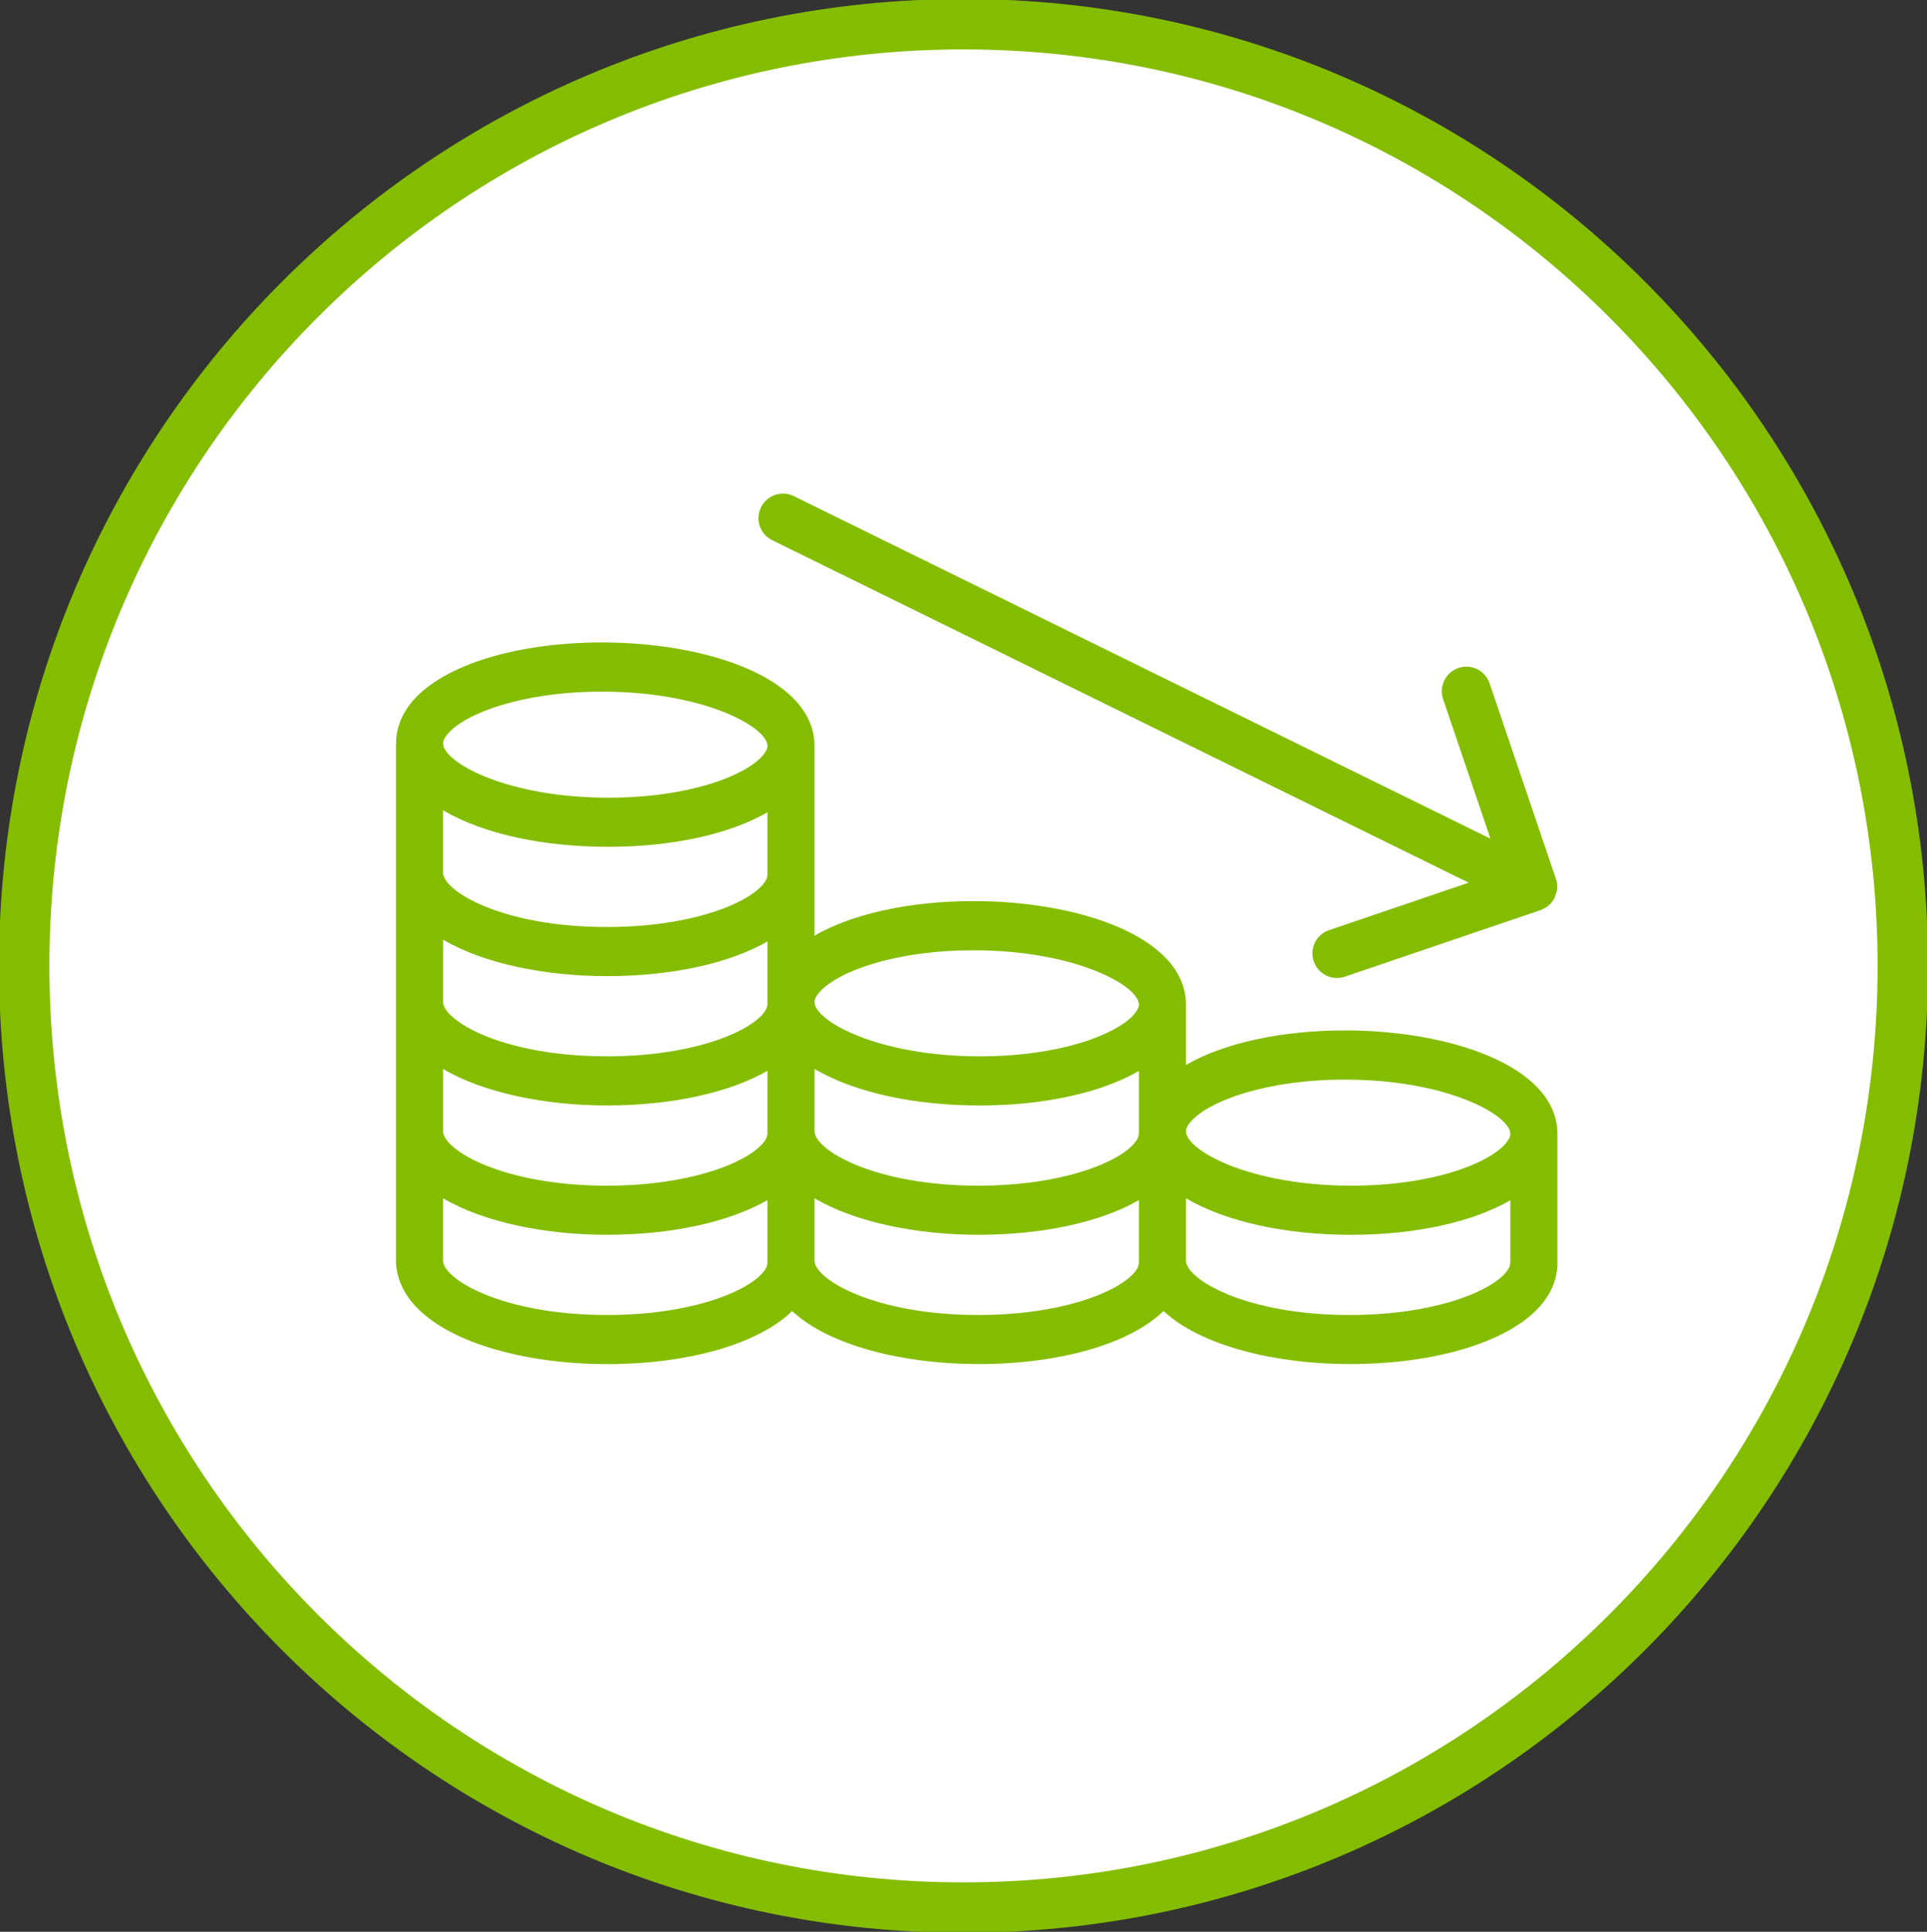<svg xmlns="http://www.w3.org/2000/svg" xmlns:xlink="http://www.w3.org/1999/xlink" width="438" height="439"><rect width="100%" height="100%" fill="#333333" stroke="none"/><defs><clipPath id="clip0"><rect x="3472" y="800" width="438" height="439"></rect></clipPath></defs><g clip-path="url(#clip0)" transform="translate(-3472 -800)"><path d="M3477.5 1019.5C3477.5 901.311 3573.09 805.5 3691 805.5 3808.91 805.5 3904.5 901.311 3904.5 1019.5 3904.5 1137.69 3808.91 1233.5 3691 1233.5 3573.09 1233.5 3477.5 1137.69 3477.5 1019.5Z" stroke="#84BD00" stroke-width="11.458" stroke-miterlimit="8" fill="#FFFFFF" fill-rule="evenodd"></path><path d="M3645.16 920.584C3645.7 921.493 3646.49 922.258 3647.51 922.758L3805.82 1000.59 3774.08 1011.38C3771.17 1012.37 3769.61 1015.54 3770.6 1018.46 3770.73 1018.83 3770.89 1019.17 3771.08 1019.5 3772.39 1021.73 3775.13 1022.82 3777.68 1021.95L3822.17 1006.82C3822.21 1006.81 3822.23 1006.77 3822.27 1006.76 3822.92 1006.52 3823.53 1006.18 3824.05 1005.72 3824.6 1005.23 3825.05 1004.65 3825.38 1004 3825.38 1004 3825.38 1004 3825.38 1004 3825.45 1003.86 3825.44 1003.72 3825.49 1003.58 3825.71 1003.04 3825.89 1002.49 3825.93 1001.91 3825.98 1001.16 3825.89 1000.42 3825.65 999.721L3810.58 955.3C3809.59 952.352 3806.43 950.818 3803.51 951.8 3800.59 952.792 3799.03 955.959 3800.01 958.874L3810.77 990.59 3652.43 912.743C3649.67 911.38 3646.32 912.521 3644.97 915.29 3644.1 917.038 3644.24 919.019 3645.16 920.584Z" fill="#84BD00" fill-rule="evenodd"></path><path d="M173.953 151.941C181.582 159.386 197.485 164 216.046 164 239.407 164 263.366 156.105 264.001 140.78L264.001 23.22 263.961 23.22C264.04 20.58 263.327 16.715 259.76 12.804 252.492 4.908 236.162 0 217.124 0 193.605 0 169.471 7.896 168.869 22.988 168.869 23.058 168.881 23.145 168.881 23.216L168.865 23.216 168.865 52.374C168.865 52.445 168.885 52.536 168.881 52.606L168.865 52.606 168.865 66.63C160.325 61.698 147.335 58.776 132.697 58.776 109.177 58.776 85.043 66.672 84.441 81.764 84.441 81.834 84.453 81.921 84.453 81.992L84.438 81.992 84.438 96.016C75.897 91.084 62.907 88.162 48.269 88.162 24.749 88.162 0.616 96.058 0.013 111.15 0.013 111.22 0.025 111.307 0.025 111.378L0.009 111.378 0.009 140.536C-0.09 143.168 0.552 147.145 4.23 151.142 11.502 159.063 27.967 163.988 47.195 163.988 63.969 163.988 81.006 159.895 89.534 151.929 97.162 159.374 113.065 163.988 131.626 163.988 148.401 163.988 165.438 159.895 173.965 151.929ZM95.125 97.378C103.665 102.307 116.655 105.224 131.282 105.224 145.908 105.224 159.517 102.394 168.857 96.927L168.857 111.163C168.695 115.33 155.392 123.445 131.615 123.445 113.33 123.445 100.53 118.57 96.369 114.039 95.783 113.397 95.09 112.462 95.129 111.394L95.129 97.378ZM253.293 81.772C253.127 85.939 239.827 94.055 216.046 94.055 197.762 94.055 184.962 89.18 180.801 84.649 180.215 84.007 179.521 83.072 179.561 82.004L179.561 67.951C188.156 72.9 201.261 75.83 216.05 75.83 229.944 75.83 244.012 73.016 253.293 67.529L253.293 81.769ZM253.293 111.163C253.127 115.33 239.827 123.445 216.046 123.445 197.762 123.445 184.962 118.57 180.801 114.039 180.215 113.397 179.521 112.462 179.561 111.394L179.561 97.341C188.156 102.29 201.261 105.22 216.05 105.22 229.944 105.22 244.012 102.406 253.293 96.918L253.293 111.158ZM216.05 152.835C197.766 152.835 184.966 147.96 180.805 143.429 180.219 142.787 179.525 141.852 179.565 140.785L179.565 126.731C188.16 131.68 201.265 134.61 216.054 134.61 229.948 134.61 244.016 131.796 253.297 126.309L253.297 140.549C253.134 144.716 239.831 152.831 216.054 152.831ZM217.128 11.178C235.195 11.178 247.888 16.032 252.029 20.538 252.628 21.188 253.325 22.14 253.293 22.992L253.293 22.992C253.123 27.325 238.726 35.275 215.721 35.275 197.655 35.275 184.966 30.425 180.821 25.914 180.23 25.269 179.541 24.325 179.561 23.476L179.561 23.435C179.787 19.102 194.168 11.178 217.124 11.178ZM179.565 38.597C188.105 43.526 201.095 46.444 215.721 46.444 230.348 46.444 243.956 43.613 253.297 38.147L253.297 52.383C253.134 56.55 239.831 64.665 216.054 64.665 197.77 64.665 184.97 59.79 180.809 55.259 180.223 54.617 179.529 53.682 179.569 52.614L179.569 38.597ZM132.7 69.958C150.767 69.958 163.46 74.812 167.601 79.318 168.199 79.968 168.897 80.92 168.865 81.772L168.865 81.772C168.695 86.106 154.298 94.055 131.294 94.055 113.227 94.055 100.539 89.205 96.393 84.694 95.802 84.049 95.113 83.105 95.133 82.256L95.133 82.215C95.359 77.882 109.74 69.958 132.697 69.958ZM48.269 99.348C66.335 99.348 79.028 104.202 83.169 108.709 83.767 109.358 84.465 110.31 84.433 111.163L84.433 111.163C84.263 115.495 69.866 123.445 46.862 123.445 28.795 123.445 16.106 118.595 11.961 114.084 11.371 113.438 10.682 112.495 10.701 111.647L10.701 111.605C10.927 107.273 25.308 99.348 48.265 99.348ZM47.191 152.835C28.906 152.835 16.106 147.96 11.945 143.429 11.359 142.787 10.665 141.852 10.705 140.785L10.705 126.768C19.245 131.696 32.235 134.614 46.862 134.614 61.489 134.614 75.097 131.783 84.438 126.317L84.438 140.553C84.275 144.72 70.972 152.835 47.195 152.835ZM95.133 140.785 95.133 126.731C103.728 131.68 116.833 134.61 131.623 134.61 145.516 134.61 159.584 131.796 168.865 126.309L168.865 140.549C168.703 144.716 155.399 152.831 131.623 152.831 113.338 152.831 100.539 147.956 96.377 143.425 95.791 142.783 95.097 141.848 95.137 140.78Z" fill="#84BD00" fill-rule="evenodd" transform="matrix(-1 0 0 1 3826 946)"></path></g></svg>
